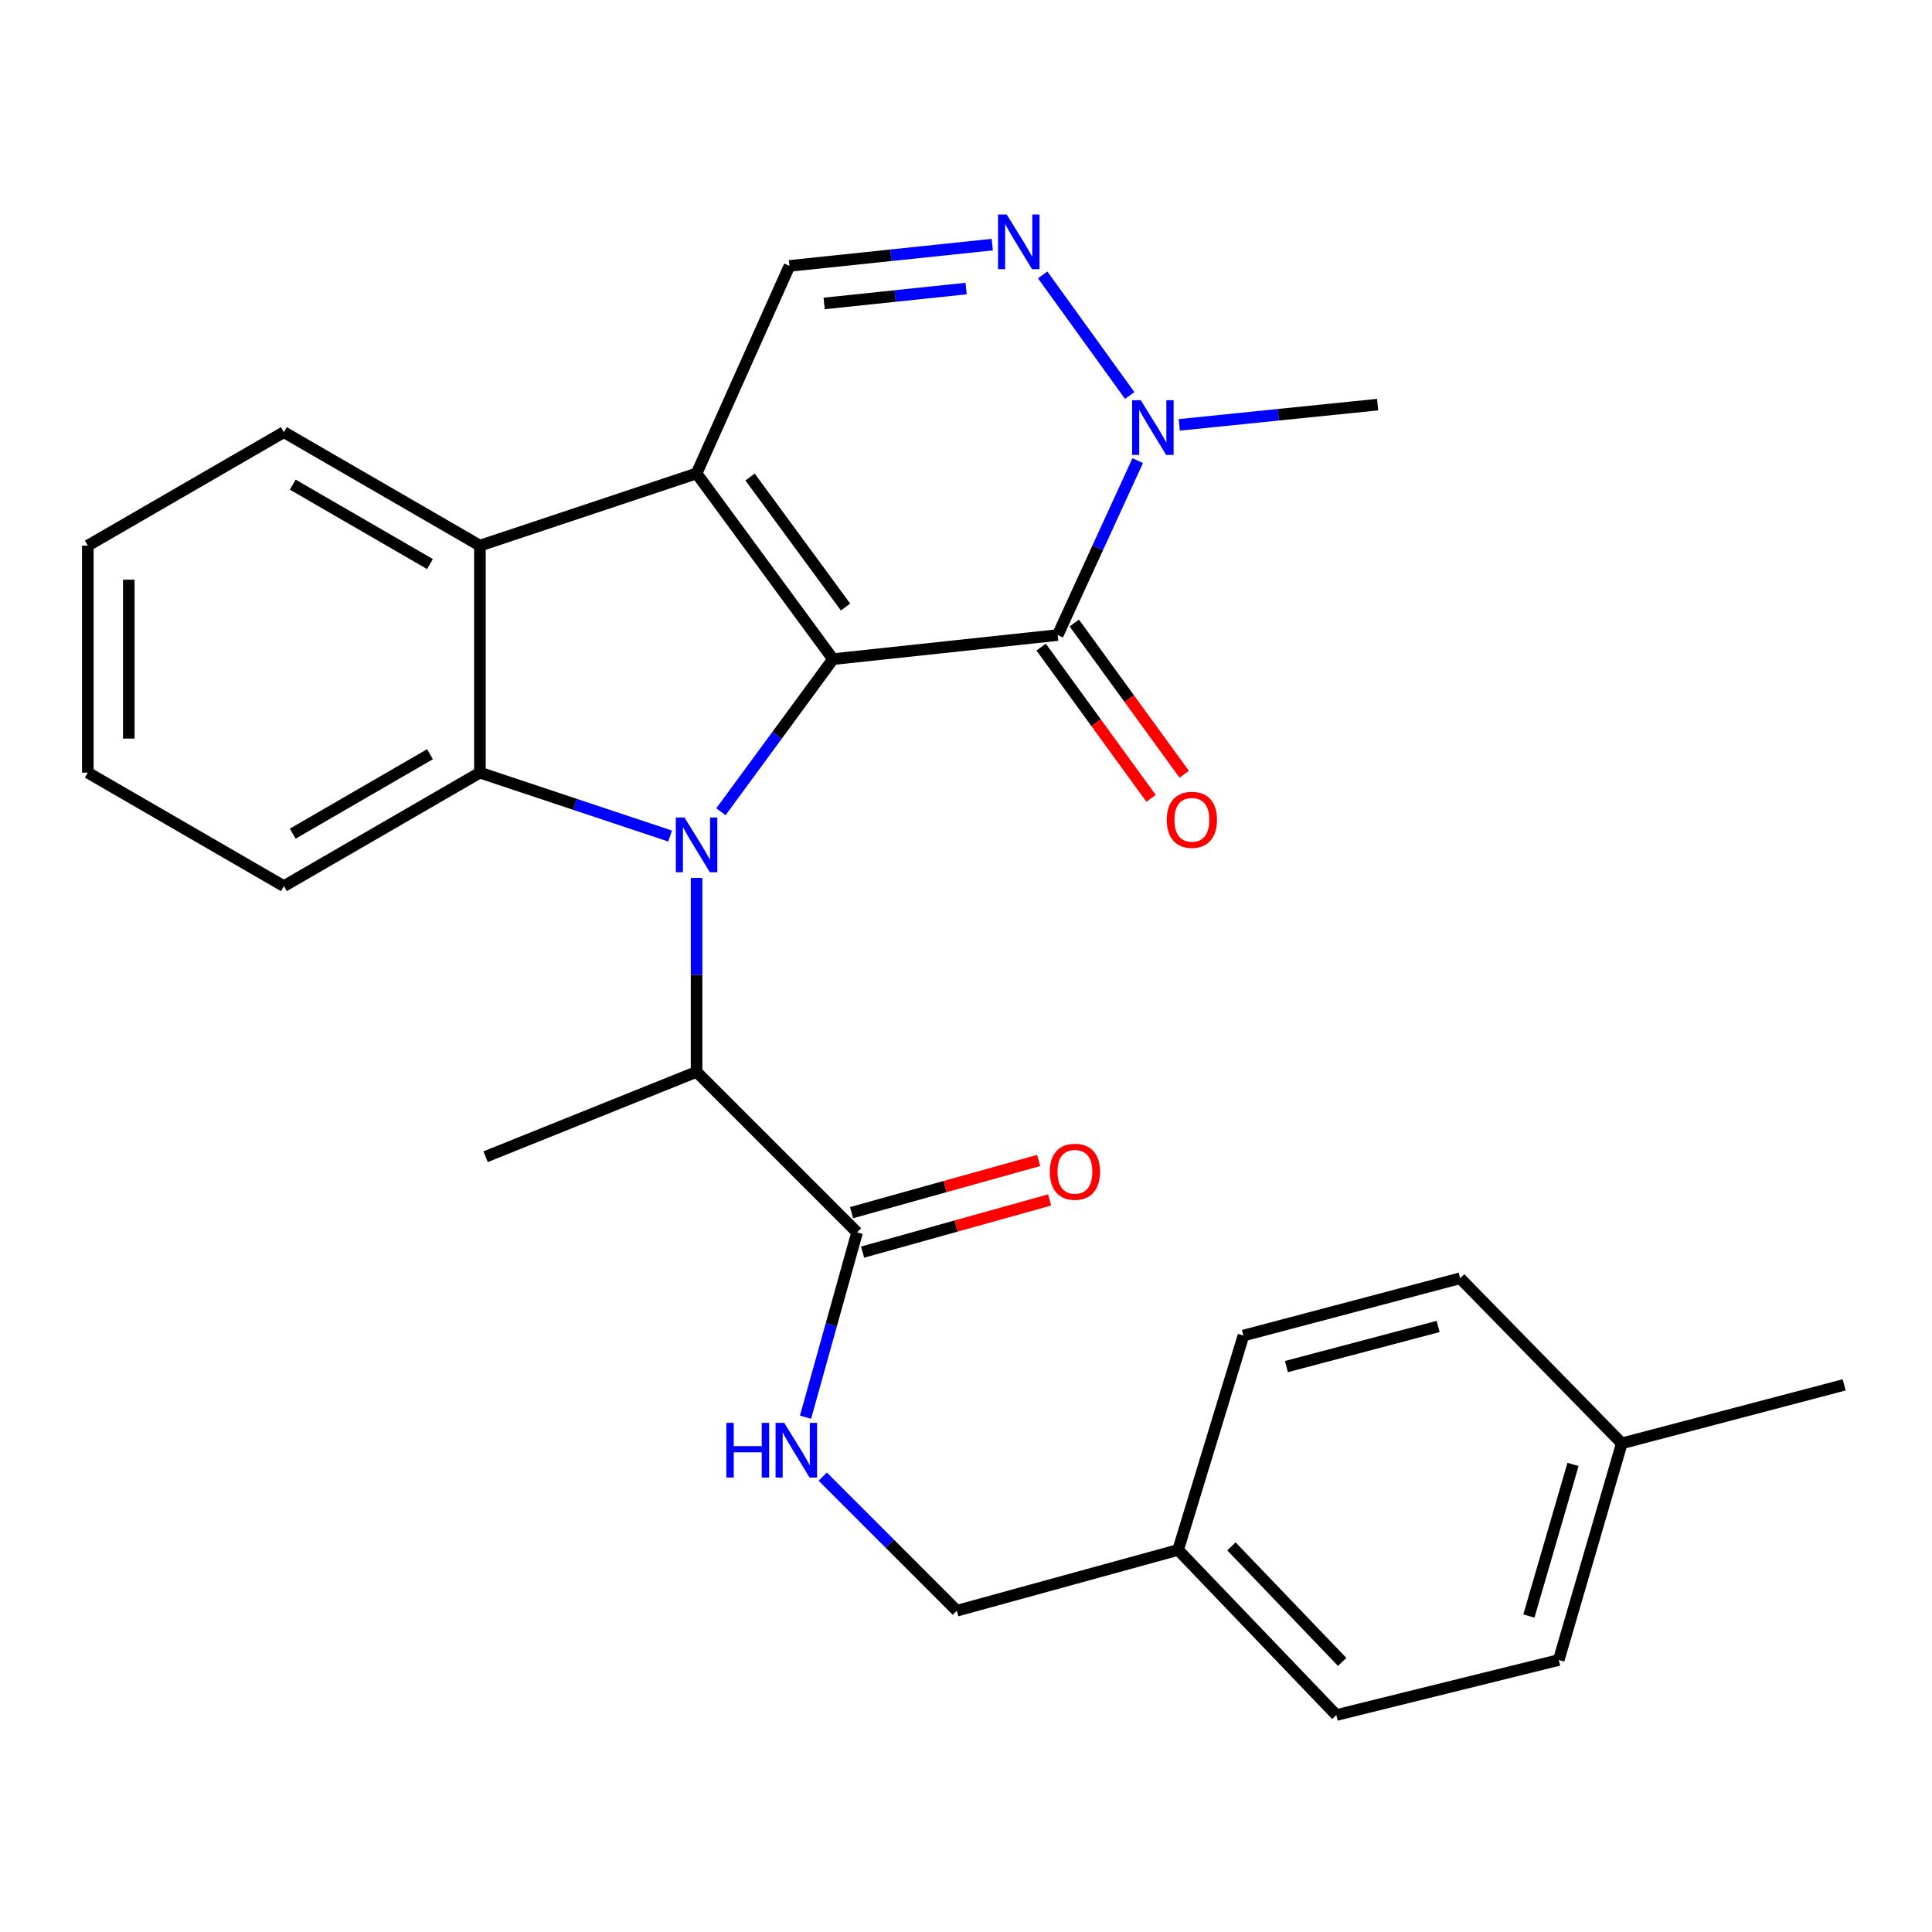 <?xml version='1.0' encoding='iso-8859-1'?>
<svg version='1.1' baseProfile='full'
              xmlns='http://www.w3.org/2000/svg'
                      xmlns:rdkit='http://www.rdkit.org/xml'
                      xmlns:xlink='http://www.w3.org/1999/xlink'
                  xml:space='preserve'
width='1000px' height='1000px' viewBox='0 0 1000 1000'>
<!-- END OF HEADER -->
<rect style='opacity:1.0;fill:#FFFFFF;stroke:none' width='1000' height='1000' x='0' y='0'> </rect>
<path class='bond-0' d='M 431.162,341.169 L 402.149,380.665' style='fill:none;fill-rule:evenodd;stroke:#000000;stroke-width:6px;stroke-linecap:butt;stroke-linejoin:miter;stroke-opacity:1' />
<path class='bond-0' d='M 402.149,380.665 L 373.137,420.162' style='fill:none;fill-rule:evenodd;stroke:#0000FF;stroke-width:6px;stroke-linecap:butt;stroke-linejoin:miter;stroke-opacity:1' />
<path class='bond-1' d='M 431.162,341.169 L 360.545,245.045' style='fill:none;fill-rule:evenodd;stroke:#000000;stroke-width:6px;stroke-linecap:butt;stroke-linejoin:miter;stroke-opacity:1' />
<path class='bond-1' d='M 437.66,314.195 L 388.228,246.908' style='fill:none;fill-rule:evenodd;stroke:#000000;stroke-width:6px;stroke-linecap:butt;stroke-linejoin:miter;stroke-opacity:1' />
<path class='bond-2' d='M 431.162,341.169 L 547.467,328.704' style='fill:none;fill-rule:evenodd;stroke:#000000;stroke-width:6px;stroke-linecap:butt;stroke-linejoin:miter;stroke-opacity:1' />
<path class='bond-3' d='M 346.85,432.739 L 297.624,416.33' style='fill:none;fill-rule:evenodd;stroke:#0000FF;stroke-width:6px;stroke-linecap:butt;stroke-linejoin:miter;stroke-opacity:1' />
<path class='bond-3' d='M 297.624,416.33 L 248.399,399.922' style='fill:none;fill-rule:evenodd;stroke:#000000;stroke-width:6px;stroke-linecap:butt;stroke-linejoin:miter;stroke-opacity:1' />
<path class='bond-8' d='M 360.545,454.401 L 360.545,504.6' style='fill:none;fill-rule:evenodd;stroke:#0000FF;stroke-width:6px;stroke-linecap:butt;stroke-linejoin:miter;stroke-opacity:1' />
<path class='bond-8' d='M 360.545,504.6 L 360.545,554.799' style='fill:none;fill-rule:evenodd;stroke:#000000;stroke-width:6px;stroke-linecap:butt;stroke-linejoin:miter;stroke-opacity:1' />
<path class='bond-4' d='M 360.545,245.045 L 248.399,282.415' style='fill:none;fill-rule:evenodd;stroke:#000000;stroke-width:6px;stroke-linecap:butt;stroke-linejoin:miter;stroke-opacity:1' />
<path class='bond-7' d='M 360.545,245.045 L 408.624,137.635' style='fill:none;fill-rule:evenodd;stroke:#000000;stroke-width:6px;stroke-linecap:butt;stroke-linejoin:miter;stroke-opacity:1' />
<path class='bond-6' d='M 547.467,328.704 L 568.171,283.562' style='fill:none;fill-rule:evenodd;stroke:#000000;stroke-width:6px;stroke-linecap:butt;stroke-linejoin:miter;stroke-opacity:1' />
<path class='bond-6' d='M 568.171,283.562 L 588.875,238.42' style='fill:none;fill-rule:evenodd;stroke:#0000FF;stroke-width:6px;stroke-linecap:butt;stroke-linejoin:miter;stroke-opacity:1' />
<path class='bond-11' d='M 538.89,334.938 L 567.338,374.075' style='fill:none;fill-rule:evenodd;stroke:#000000;stroke-width:6px;stroke-linecap:butt;stroke-linejoin:miter;stroke-opacity:1' />
<path class='bond-11' d='M 567.338,374.075 L 595.785,413.211' style='fill:none;fill-rule:evenodd;stroke:#FF0000;stroke-width:6px;stroke-linecap:butt;stroke-linejoin:miter;stroke-opacity:1' />
<path class='bond-11' d='M 556.044,322.47 L 584.491,361.606' style='fill:none;fill-rule:evenodd;stroke:#000000;stroke-width:6px;stroke-linecap:butt;stroke-linejoin:miter;stroke-opacity:1' />
<path class='bond-11' d='M 584.491,361.606 L 612.939,400.743' style='fill:none;fill-rule:evenodd;stroke:#FF0000;stroke-width:6px;stroke-linecap:butt;stroke-linejoin:miter;stroke-opacity:1' />
<path class='bond-15' d='M 248.399,399.922 L 146.927,458.663' style='fill:none;fill-rule:evenodd;stroke:#000000;stroke-width:6px;stroke-linecap:butt;stroke-linejoin:miter;stroke-opacity:1' />
<path class='bond-15' d='M 222.554,390.38 L 151.523,431.499' style='fill:none;fill-rule:evenodd;stroke:#000000;stroke-width:6px;stroke-linecap:butt;stroke-linejoin:miter;stroke-opacity:1' />
<path class='bond-28' d='M 248.399,399.922 L 248.399,282.415' style='fill:none;fill-rule:evenodd;stroke:#000000;stroke-width:6px;stroke-linecap:butt;stroke-linejoin:miter;stroke-opacity:1' />
<path class='bond-17' d='M 248.399,282.415 L 146.927,223.686' style='fill:none;fill-rule:evenodd;stroke:#000000;stroke-width:6px;stroke-linecap:butt;stroke-linejoin:miter;stroke-opacity:1' />
<path class='bond-17' d='M 222.555,291.96 L 151.525,250.849' style='fill:none;fill-rule:evenodd;stroke:#000000;stroke-width:6px;stroke-linecap:butt;stroke-linejoin:miter;stroke-opacity:1' />
<path class='bond-5' d='M 539.683,142.295 L 584.743,204.71' style='fill:none;fill-rule:evenodd;stroke:#0000FF;stroke-width:6px;stroke-linecap:butt;stroke-linejoin:miter;stroke-opacity:1' />
<path class='bond-27' d='M 513.597,126.612 L 461.111,132.123' style='fill:none;fill-rule:evenodd;stroke:#0000FF;stroke-width:6px;stroke-linecap:butt;stroke-linejoin:miter;stroke-opacity:1' />
<path class='bond-27' d='M 461.111,132.123 L 408.624,137.635' style='fill:none;fill-rule:evenodd;stroke:#000000;stroke-width:6px;stroke-linecap:butt;stroke-linejoin:miter;stroke-opacity:1' />
<path class='bond-27' d='M 500.066,149.356 L 463.325,153.214' style='fill:none;fill-rule:evenodd;stroke:#0000FF;stroke-width:6px;stroke-linecap:butt;stroke-linejoin:miter;stroke-opacity:1' />
<path class='bond-27' d='M 463.325,153.214 L 426.585,157.072' style='fill:none;fill-rule:evenodd;stroke:#000000;stroke-width:6px;stroke-linecap:butt;stroke-linejoin:miter;stroke-opacity:1' />
<path class='bond-18' d='M 610.388,219.911 L 661.72,214.671' style='fill:none;fill-rule:evenodd;stroke:#0000FF;stroke-width:6px;stroke-linecap:butt;stroke-linejoin:miter;stroke-opacity:1' />
<path class='bond-18' d='M 661.72,214.671 L 713.053,209.43' style='fill:none;fill-rule:evenodd;stroke:#000000;stroke-width:6px;stroke-linecap:butt;stroke-linejoin:miter;stroke-opacity:1' />
<path class='bond-9' d='M 360.545,554.799 L 443.627,637.88' style='fill:none;fill-rule:evenodd;stroke:#000000;stroke-width:6px;stroke-linecap:butt;stroke-linejoin:miter;stroke-opacity:1' />
<path class='bond-23' d='M 360.545,554.799 L 251.344,598.719' style='fill:none;fill-rule:evenodd;stroke:#000000;stroke-width:6px;stroke-linecap:butt;stroke-linejoin:miter;stroke-opacity:1' />
<path class='bond-10' d='M 443.627,637.88 L 430.282,685.71' style='fill:none;fill-rule:evenodd;stroke:#000000;stroke-width:6px;stroke-linecap:butt;stroke-linejoin:miter;stroke-opacity:1' />
<path class='bond-10' d='M 430.282,685.71 L 416.938,733.541' style='fill:none;fill-rule:evenodd;stroke:#0000FF;stroke-width:6px;stroke-linecap:butt;stroke-linejoin:miter;stroke-opacity:1' />
<path class='bond-12' d='M 446.476,648.093 L 494.886,634.587' style='fill:none;fill-rule:evenodd;stroke:#000000;stroke-width:6px;stroke-linecap:butt;stroke-linejoin:miter;stroke-opacity:1' />
<path class='bond-12' d='M 494.886,634.587 L 543.297,621.081' style='fill:none;fill-rule:evenodd;stroke:#FF0000;stroke-width:6px;stroke-linecap:butt;stroke-linejoin:miter;stroke-opacity:1' />
<path class='bond-12' d='M 440.777,627.667 L 489.187,614.161' style='fill:none;fill-rule:evenodd;stroke:#000000;stroke-width:6px;stroke-linecap:butt;stroke-linejoin:miter;stroke-opacity:1' />
<path class='bond-12' d='M 489.187,614.161 L 537.598,600.654' style='fill:none;fill-rule:evenodd;stroke:#FF0000;stroke-width:6px;stroke-linecap:butt;stroke-linejoin:miter;stroke-opacity:1' />
<path class='bond-13' d='M 425.848,764.304 L 460.55,799.007' style='fill:none;fill-rule:evenodd;stroke:#0000FF;stroke-width:6px;stroke-linecap:butt;stroke-linejoin:miter;stroke-opacity:1' />
<path class='bond-13' d='M 460.55,799.007 L 495.252,833.709' style='fill:none;fill-rule:evenodd;stroke:#000000;stroke-width:6px;stroke-linecap:butt;stroke-linejoin:miter;stroke-opacity:1' />
<path class='bond-14' d='M 495.252,833.709 L 609.79,802.241' style='fill:none;fill-rule:evenodd;stroke:#000000;stroke-width:6px;stroke-linecap:butt;stroke-linejoin:miter;stroke-opacity:1' />
<path class='bond-19' d='M 609.79,802.241 L 643.602,691.285' style='fill:none;fill-rule:evenodd;stroke:#000000;stroke-width:6px;stroke-linecap:butt;stroke-linejoin:miter;stroke-opacity:1' />
<path class='bond-20' d='M 609.79,802.241 L 691.681,887.702' style='fill:none;fill-rule:evenodd;stroke:#000000;stroke-width:6px;stroke-linecap:butt;stroke-linejoin:miter;stroke-opacity:1' />
<path class='bond-20' d='M 637.385,800.388 L 694.709,860.211' style='fill:none;fill-rule:evenodd;stroke:#000000;stroke-width:6px;stroke-linecap:butt;stroke-linejoin:miter;stroke-opacity:1' />
<path class='bond-25' d='M 146.927,458.663 L 45.455,399.922' style='fill:none;fill-rule:evenodd;stroke:#000000;stroke-width:6px;stroke-linecap:butt;stroke-linejoin:miter;stroke-opacity:1' />
<path class='bond-16' d='M 839.442,747.081 L 806.808,859.215' style='fill:none;fill-rule:evenodd;stroke:#000000;stroke-width:6px;stroke-linecap:butt;stroke-linejoin:miter;stroke-opacity:1' />
<path class='bond-16' d='M 814.186,757.975 L 791.342,836.469' style='fill:none;fill-rule:evenodd;stroke:#000000;stroke-width:6px;stroke-linecap:butt;stroke-linejoin:miter;stroke-opacity:1' />
<path class='bond-24' d='M 839.442,747.081 L 954.545,716.803' style='fill:none;fill-rule:evenodd;stroke:#000000;stroke-width:6px;stroke-linecap:butt;stroke-linejoin:miter;stroke-opacity:1' />
<path class='bond-30' d='M 839.442,747.081 L 755.772,661.631' style='fill:none;fill-rule:evenodd;stroke:#000000;stroke-width:6px;stroke-linecap:butt;stroke-linejoin:miter;stroke-opacity:1' />
<path class='bond-26' d='M 146.927,223.686 L 45.455,282.415' style='fill:none;fill-rule:evenodd;stroke:#000000;stroke-width:6px;stroke-linecap:butt;stroke-linejoin:miter;stroke-opacity:1' />
<path class='bond-21' d='M 643.602,691.285 L 755.772,661.631' style='fill:none;fill-rule:evenodd;stroke:#000000;stroke-width:6px;stroke-linecap:butt;stroke-linejoin:miter;stroke-opacity:1' />
<path class='bond-21' d='M 665.847,707.339 L 744.366,686.581' style='fill:none;fill-rule:evenodd;stroke:#000000;stroke-width:6px;stroke-linecap:butt;stroke-linejoin:miter;stroke-opacity:1' />
<path class='bond-22' d='M 691.681,887.702 L 806.808,859.215' style='fill:none;fill-rule:evenodd;stroke:#000000;stroke-width:6px;stroke-linecap:butt;stroke-linejoin:miter;stroke-opacity:1' />
<path class='bond-29' d='M 45.455,399.922 L 45.455,282.415' style='fill:none;fill-rule:evenodd;stroke:#000000;stroke-width:6px;stroke-linecap:butt;stroke-linejoin:miter;stroke-opacity:1' />
<path class='bond-29' d='M 66.661,382.296 L 66.661,300.041' style='fill:none;fill-rule:evenodd;stroke:#000000;stroke-width:6px;stroke-linecap:butt;stroke-linejoin:miter;stroke-opacity:1' />
<path  class='atom-1' d='M 354.285 423.144
L 363.565 438.144
Q 364.485 439.624, 365.965 442.304
Q 367.445 444.984, 367.525 445.144
L 367.525 423.144
L 371.285 423.144
L 371.285 451.464
L 367.405 451.464
L 357.445 435.064
Q 356.285 433.144, 355.045 430.944
Q 353.845 428.744, 353.485 428.064
L 353.485 451.464
L 349.805 451.464
L 349.805 423.144
L 354.285 423.144
' fill='#0000FF'/>
<path  class='atom-6' d='M 521.061 111.01
L 530.341 126.01
Q 531.261 127.49, 532.741 130.17
Q 534.221 132.85, 534.301 133.01
L 534.301 111.01
L 538.061 111.01
L 538.061 139.33
L 534.181 139.33
L 524.221 122.93
Q 523.061 121.01, 521.821 118.81
Q 520.621 116.61, 520.261 115.93
L 520.261 139.33
L 516.581 139.33
L 516.581 111.01
L 521.061 111.01
' fill='#0000FF'/>
<path  class='atom-7' d='M 590.464 207.146
L 599.744 222.146
Q 600.664 223.626, 602.144 226.306
Q 603.624 228.986, 603.704 229.146
L 603.704 207.146
L 607.464 207.146
L 607.464 235.466
L 603.584 235.466
L 593.624 219.066
Q 592.464 217.146, 591.224 214.946
Q 590.024 212.746, 589.664 212.066
L 589.664 235.466
L 585.984 235.466
L 585.984 207.146
L 590.464 207.146
' fill='#0000FF'/>
<path  class='atom-11' d='M 375.951 736.467
L 379.791 736.467
L 379.791 748.507
L 394.271 748.507
L 394.271 736.467
L 398.111 736.467
L 398.111 764.787
L 394.271 764.787
L 394.271 751.707
L 379.791 751.707
L 379.791 764.787
L 375.951 764.787
L 375.951 736.467
' fill='#0000FF'/>
<path  class='atom-11' d='M 405.911 736.467
L 415.191 751.467
Q 416.111 752.947, 417.591 755.627
Q 419.071 758.307, 419.151 758.467
L 419.151 736.467
L 422.911 736.467
L 422.911 764.787
L 419.031 764.787
L 409.071 748.387
Q 407.911 746.467, 406.671 744.267
Q 405.471 742.067, 405.111 741.387
L 405.111 764.787
L 401.431 764.787
L 401.431 736.467
L 405.911 736.467
' fill='#0000FF'/>
<path  class='atom-12' d='M 603.917 424.33
Q 603.917 417.53, 607.277 413.73
Q 610.637 409.93, 616.917 409.93
Q 623.197 409.93, 626.557 413.73
Q 629.917 417.53, 629.917 424.33
Q 629.917 431.21, 626.517 435.13
Q 623.117 439.01, 616.917 439.01
Q 610.677 439.01, 607.277 435.13
Q 603.917 431.25, 603.917 424.33
M 616.917 435.81
Q 621.237 435.81, 623.557 432.93
Q 625.917 430.01, 625.917 424.33
Q 625.917 418.77, 623.557 415.97
Q 621.237 413.13, 616.917 413.13
Q 612.597 413.13, 610.237 415.93
Q 607.917 418.73, 607.917 424.33
Q 607.917 430.05, 610.237 432.93
Q 612.597 435.81, 616.917 435.81
' fill='#FF0000'/>
<path  class='atom-13' d='M 543.373 606.504
Q 543.373 599.704, 546.733 595.904
Q 550.093 592.104, 556.373 592.104
Q 562.653 592.104, 566.013 595.904
Q 569.373 599.704, 569.373 606.504
Q 569.373 613.384, 565.973 617.304
Q 562.573 621.184, 556.373 621.184
Q 550.133 621.184, 546.733 617.304
Q 543.373 613.424, 543.373 606.504
M 556.373 617.984
Q 560.693 617.984, 563.013 615.104
Q 565.373 612.184, 565.373 606.504
Q 565.373 600.944, 563.013 598.144
Q 560.693 595.304, 556.373 595.304
Q 552.053 595.304, 549.693 598.104
Q 547.373 600.904, 547.373 606.504
Q 547.373 612.224, 549.693 615.104
Q 552.053 617.984, 556.373 617.984
' fill='#FF0000'/>
</svg>
